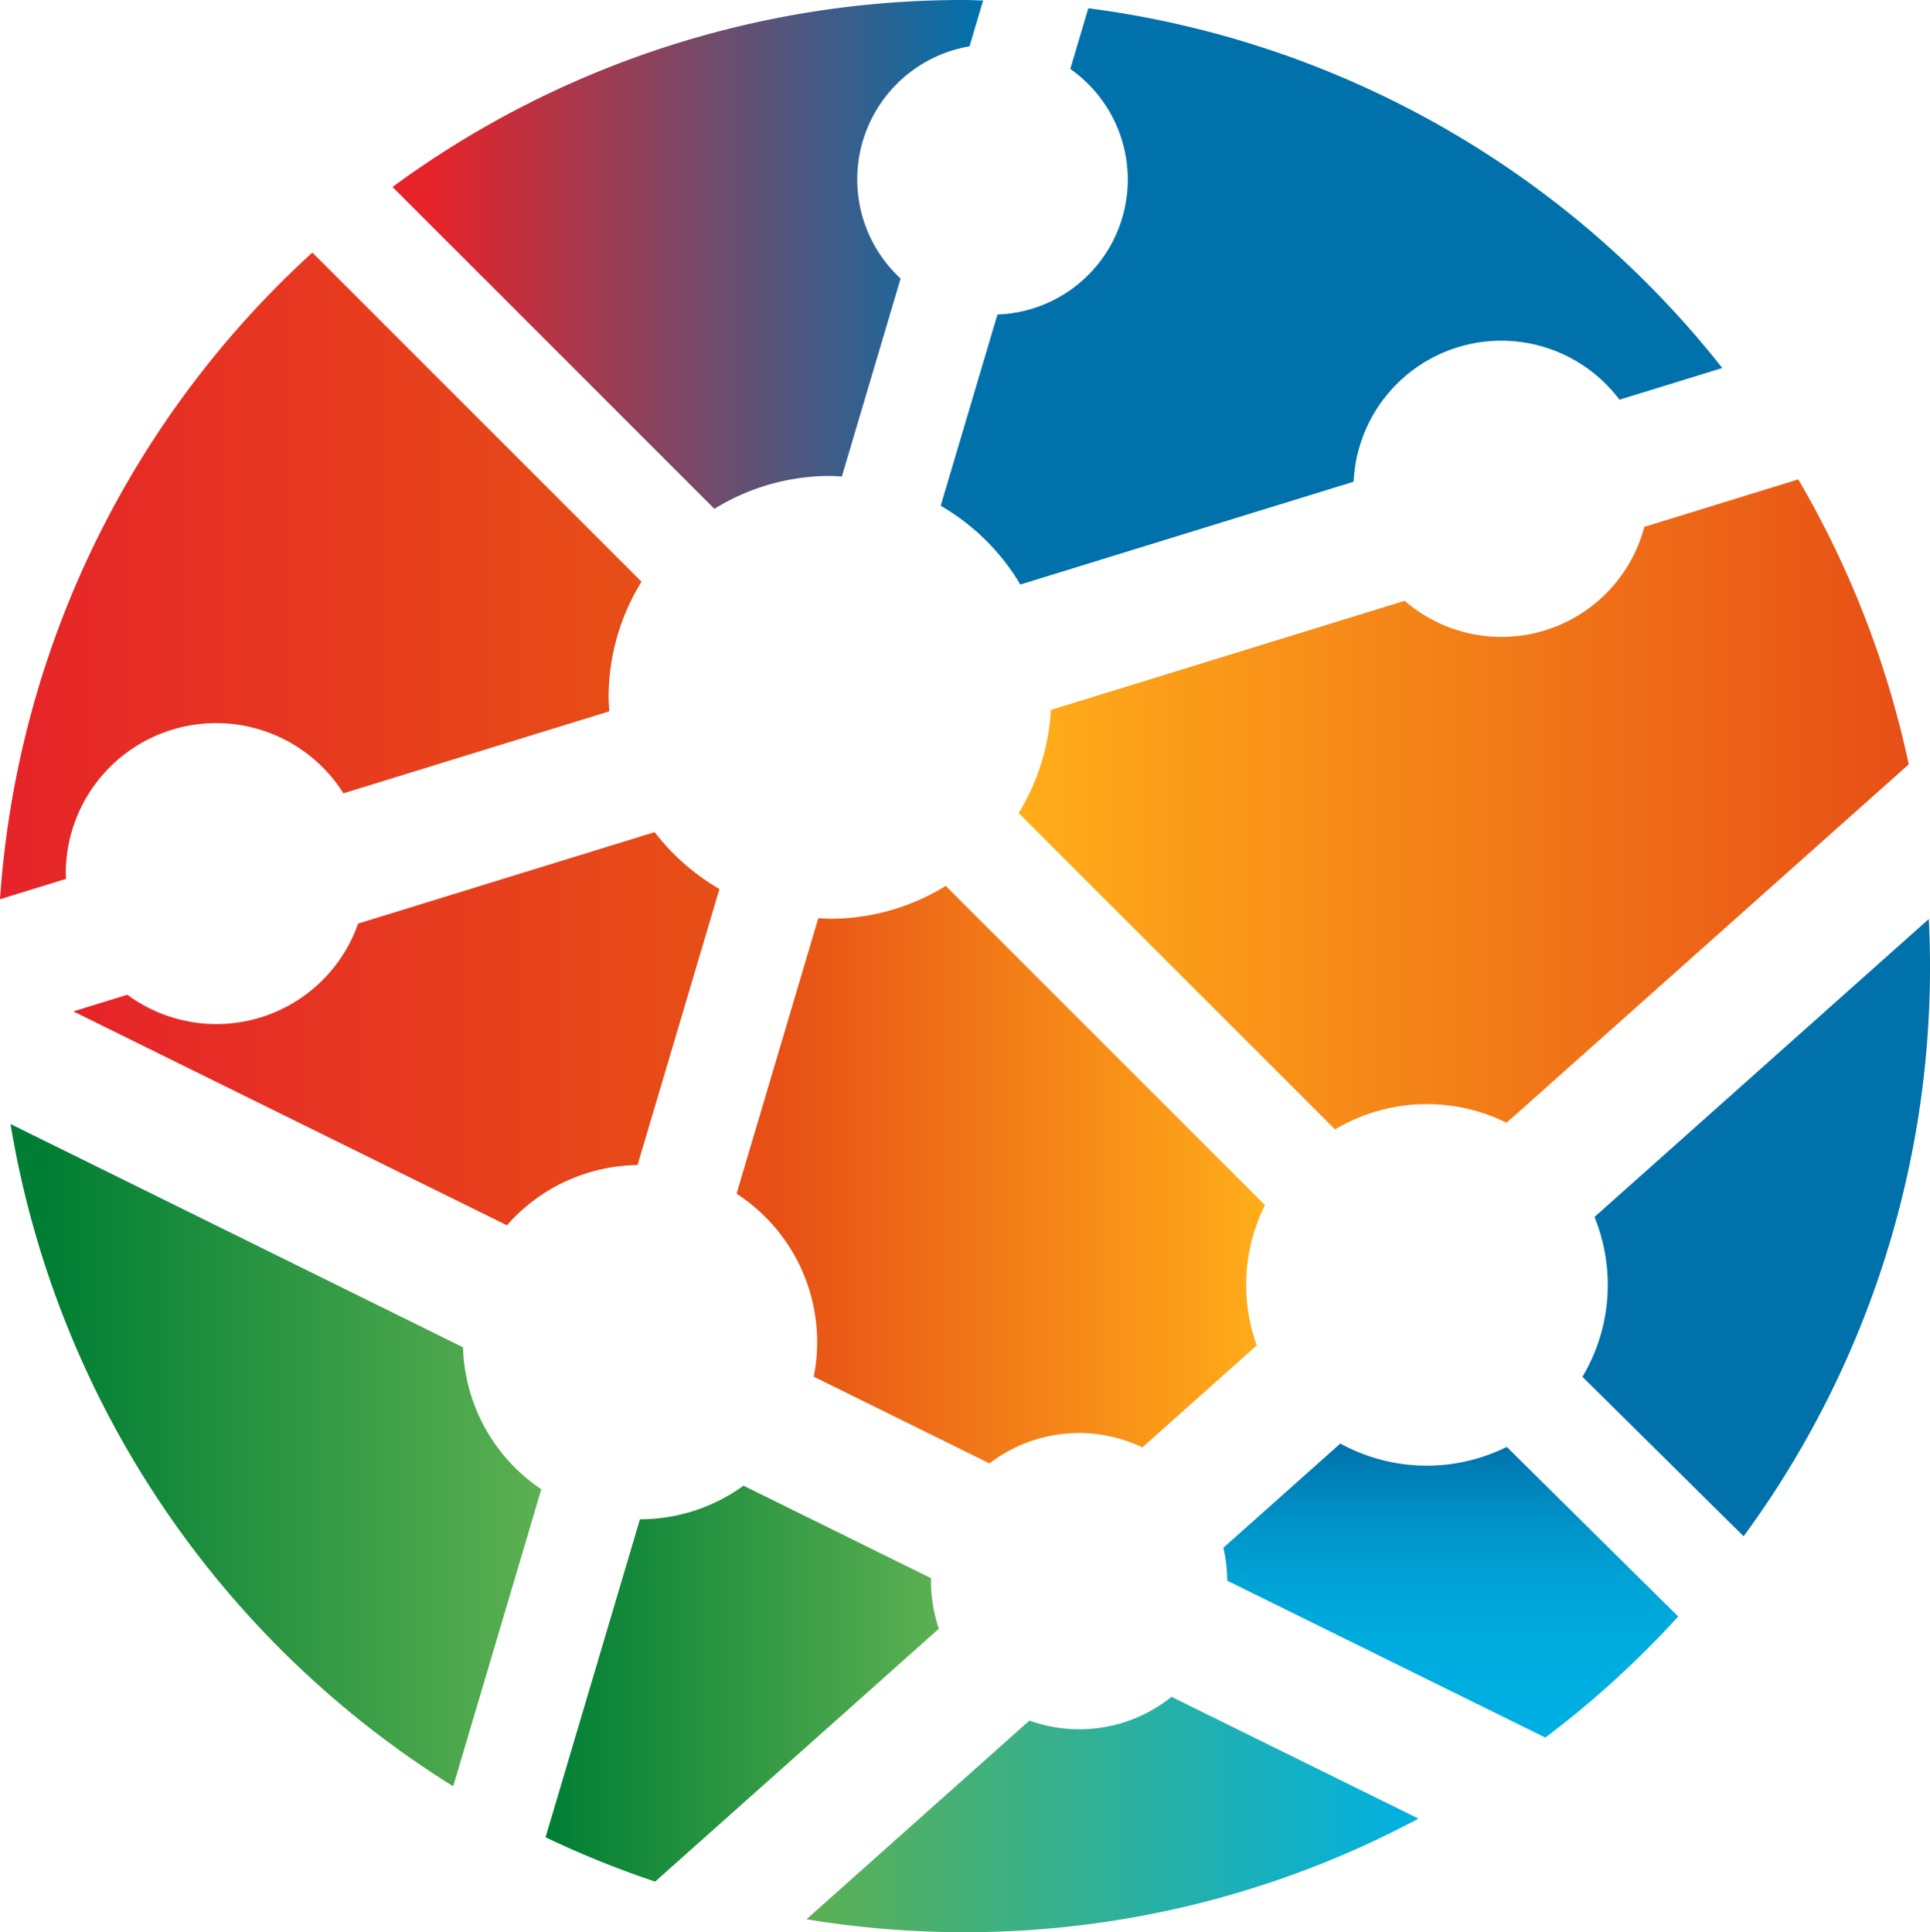 <svg xmlns="http://www.w3.org/2000/svg" xmlns:xlink="http://www.w3.org/1999/xlink" width="672.052" height="672.939" viewBox="0 0 672.052 672.939"><defs><style>.a{fill:url(#a);}.b{fill:url(#b);}.c{fill:url(#c);}.d{fill:url(#d);}.e{fill:#0071ab;}.f{fill:url(#e);}.g{fill:url(#g);}.h{fill:url(#h);}.i{fill:url(#i);}.j{fill:url(#j);}</style><linearGradient id="a" y1="0.5" x2="1" y2="0.5" gradientUnits="objectBoundingBox"><stop offset="0.067" stop-color="#007e34"></stop><stop offset="1" stop-color="#5cb052"></stop></linearGradient><linearGradient id="b" y1="0.5" x2="1" y2="0.5" gradientUnits="objectBoundingBox"><stop offset="0" stop-color="#e62329"></stop><stop offset="1" stop-color="#e74f16"></stop></linearGradient><linearGradient id="c" y1="0.5" x2="1" y2="0.5" gradientUnits="objectBoundingBox"><stop offset="0" stop-color="#007e34"></stop><stop offset="1" stop-color="#5cb052"></stop></linearGradient><linearGradient id="d" x1="0.5" x2="0.5" y2="1" gradientUnits="objectBoundingBox"><stop offset="0.005" stop-color="#0071ab"></stop><stop offset="0.081" stop-color="#007cb5"></stop><stop offset="0.269" stop-color="#0093c8"></stop><stop offset="0.471" stop-color="#00a3d6"></stop><stop offset="0.699" stop-color="#00acdf"></stop><stop offset="1" stop-color="#00b0e2"></stop></linearGradient><linearGradient id="e" y1="0.5" x2="1" y2="0.5" gradientUnits="objectBoundingBox"><stop offset="0" stop-color="#5cb052"></stop><stop offset="1" stop-color="#00b0e2"></stop></linearGradient><linearGradient id="g" y1="0.5" x2="1" y2="0.5" gradientUnits="objectBoundingBox"><stop offset="0.067" stop-color="#e74f16"></stop><stop offset="1" stop-color="#ffad19"></stop></linearGradient><linearGradient id="h" y1="0.5" x2="1" y2="0.5" gradientUnits="objectBoundingBox"><stop offset="0.067" stop-color="#e62329"></stop><stop offset="1" stop-color="#0071ab"></stop></linearGradient><linearGradient id="i" y1="0.5" x2="1" y2="0.5" gradientUnits="objectBoundingBox"><stop offset="0" stop-color="#ffad19"></stop><stop offset="1" stop-color="#e74f16"></stop></linearGradient><linearGradient id="j" y1="0.5" x2="1" y2="0.5" gradientUnits="objectBoundingBox"><stop offset="0.067" stop-color="#0071ab"></stop><stop offset="1" stop-color="#0071ab"></stop></linearGradient></defs><g transform="translate(0 0)"><path class="a" d="M343.1,342.452,185.526,264.7A336.555,336.555,0,0,0,339.677,495.341L370.368,391.9A61.626,61.626,0,0,1,343.1,342.452Z" transform="translate(-181.869 126.772)"></path><path class="b" d="M385.259,365.418l28.522-96.151a77.328,77.328,0,0,1-22.569-19.8L287.961,281.313A52.269,52.269,0,0,1,207.592,306.1l-18.786,5.8,150.981,74.5A61.472,61.472,0,0,1,385.259,365.418Z" transform="translate(-163.26 40.343)"></path><path class="c" d="M347.642,316.826c0-.346.04-.68.046-1.021l-65.32-32.233a61.314,61.314,0,0,1-36.057,11.7h0l-32.867,110.76A333.428,333.428,0,0,0,251.6,421.466L350.4,333.389A51.484,51.484,0,0,1,347.642,316.826Z" transform="translate(-23.471 233.842)"></path><path class="d" d="M347.5,282.549a62.71,62.71,0,0,1-57.966-1.176l-40.722,36.3a51.463,51.463,0,0,1,1.355,11.466l110.761,54.648A338.063,338.063,0,0,0,407.2,341.622Z" transform="translate(177.176 221.366)"></path><path class="e" d="M276.37,381.416a62.533,62.533,0,0,1-8.822,32.026l56.138,55.536A334.9,334.9,0,0,0,388.578,270.4c0-5.5-.155-10.965-.415-16.4L271.745,357.779A62.714,62.714,0,0,1,276.37,381.416Z" transform="translate(283.475 66.066)"></path><path class="f" d="M354.175,294.592a51.263,51.263,0,0,1-49.477,8.274l-77.638,69.2a337.871,337.871,0,0,0,54.755,4.505,334.937,334.937,0,0,0,158.335-39.561Z" transform="translate(53.767 296.363)"></path><path class="b" d="M207.975,437.342c-.02-.614-.093-1.215-.093-1.829a52.374,52.374,0,0,1,96.685-27.961l92.587-28.563c-.1-1.615-.247-3.21-.247-4.851a76.664,76.664,0,0,1,11.452-40.288L293.743,219.219A335.576,335.576,0,0,0,184.978,444.435Z" transform="translate(-184.978 -131.263)"></path><path class="g" d="M342.693,442.807a51.274,51.274,0,0,1,22.029,5L404.556,412.3a62.233,62.233,0,0,1,2.843-48.87L296.252,252.273a76.621,76.621,0,0,1-40.281,11.445c-1.382,0-2.729-.133-4.1-.207l-28.463,95.951a61.593,61.593,0,0,1,28.063,51.687,62.27,62.27,0,0,1-1.188,12.038l61.2,30.2A51.29,51.29,0,0,1,342.693,442.807Z" transform="translate(33.07 56.268)"></path><path class="h" d="M317.535,383.253A76.642,76.642,0,0,1,357.815,371.8c1.388,0,2.736.134,4.1.207l20.46-68.956a47.02,47.02,0,0,1,24-80.876l4.738-15.97c-2.256-.039-4.491-.167-6.753-.167a334.9,334.9,0,0,0-198.9,65.12Z" transform="translate(-68.774 -206.039)"></path><path class="i" d="M380.321,448.632a62.64,62.64,0,0,1,27.721,6.493L548.078,330.3a334.223,334.223,0,0,0-38.459-99.24l-53.608,16.536a51.467,51.467,0,0,1-83.465,25.747L249.36,311.345a76.512,76.512,0,0,1-11.231,35.923L348.3,457.447A62.554,62.554,0,0,1,380.321,448.632Z" transform="translate(116.572 -64.1)"></path><path class="j" d="M279.2,227.612a47.041,47.041,0,0,1-25.373,85.514l-19.761,66.608A77.4,77.4,0,0,1,261.8,407.169l116.045-35.8a51.485,51.485,0,0,1,92.588-28.562l35.79-11.038a335.964,335.964,0,0,0-220.759-125.3Z" transform="translate(93.499 -203.594)"></path></g></svg>